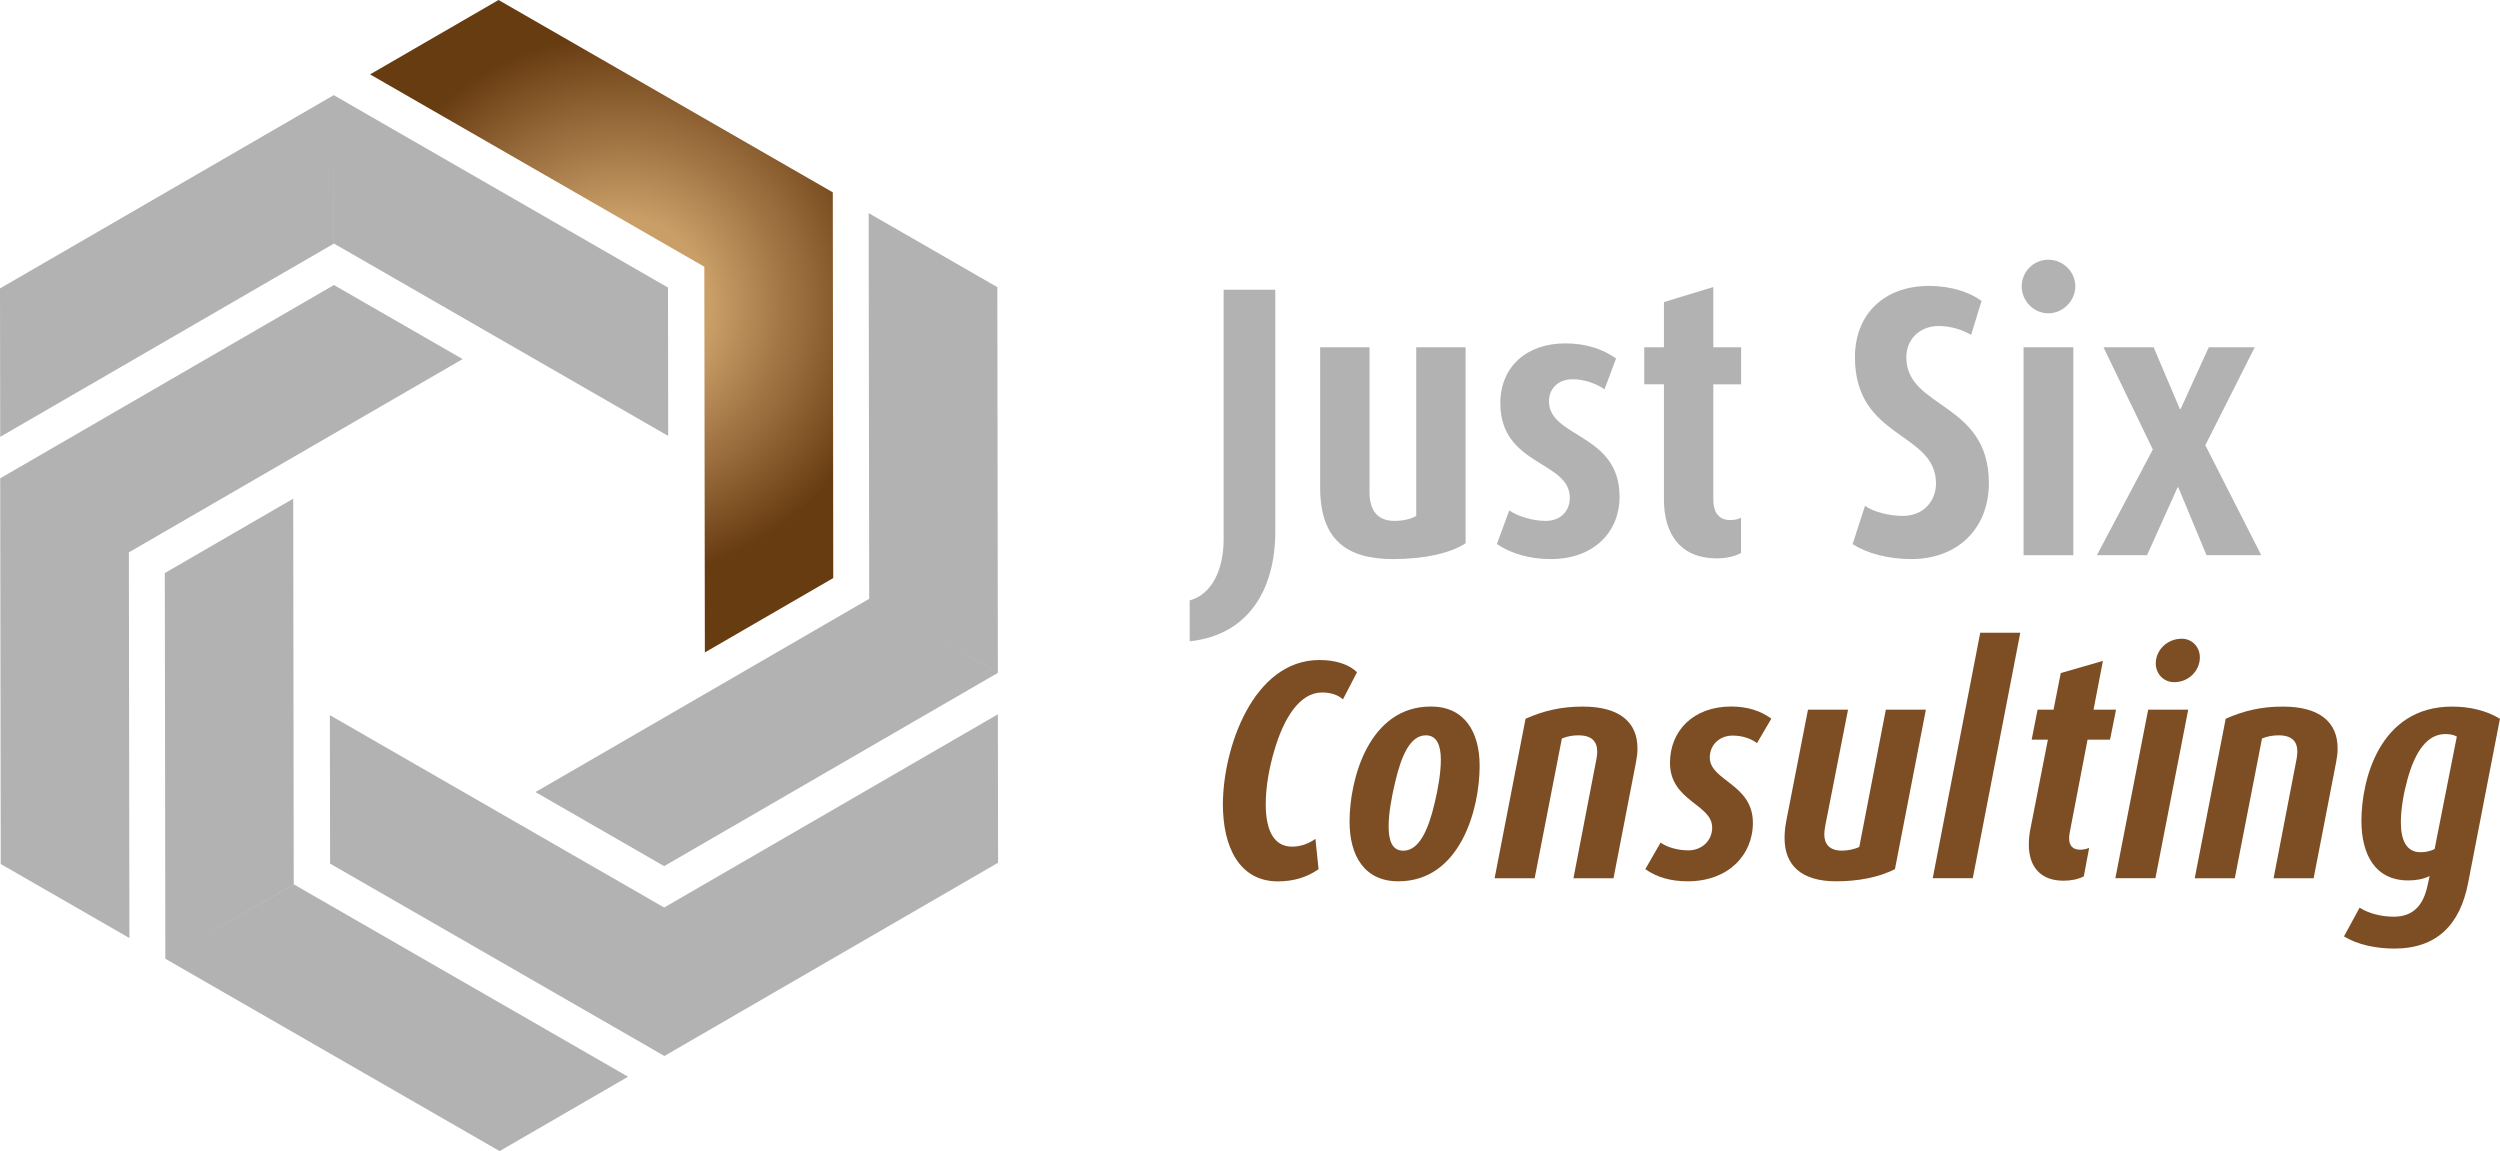 <?xml version="1.0" encoding="utf-8"?>
<!-- Generator: Adobe Illustrator 24.0.3, SVG Export Plug-In . SVG Version: 6.00 Build 0)  -->
<svg version="1.1" id="Ebene_1" xmlns="http://www.w3.org/2000/svg" xmlns:xlink="http://www.w3.org/1999/xlink" x="0px" y="0px"
	 viewBox="0 0 375.75 173.01" style="enable-background:new 0 0 375.75 173.01;" xml:space="preserve">
<style type="text/css">
	.st0{fill:#B2B2B2;}
	.st1{fill:url(#SVGID_1_);}
	.st2{fill:#7D4E24;}
</style>
<g>
	<g>
		<path class="st0" d="M44.07,74.95l0.08,57.96L24.85,144.1l-0.08-57.97L44.07,74.95z M24.85,144.1l50.24,28.91l19.31-11.18
			l-50.24-28.91L24.85,144.1z"/>
		<path class="st0" d="M100.43,65.52L50.2,36.61L50.16,14.3l50.24,28.92L100.43,65.52z M50.16,14.3L0,43.35l0.03,22.31l50.16-29.05
			L50.16,14.3z"/>
		<radialGradient id="SVGID_1_" cx="93.432" cy="46.031" r="42.52" gradientUnits="userSpaceOnUse">
			<stop  offset="0.313" style="stop-color:#CA9E67"/>
			<stop  offset="0.96" style="stop-color:#683C11"/>
		</radialGradient>
		<path class="st1" d="M105.94,98.06l-0.08-57.97l19.31-11.18l0.07,57.97L105.94,98.06z M125.17,28.91L74.93,0L55.62,11.18
			l50.24,28.91L125.17,28.91z"/>
		<path class="st0" d="M69.53,53.97L19.37,83.02L0.03,71.89l50.16-29.05L69.53,53.97z M0.03,71.89l0.08,57.97l19.34,11.13
			l-0.08-57.97L0.03,71.89z"/>
		<path class="st0" d="M80.48,119.05L130.64,90l19.34,11.13l-50.16,29.05L80.48,119.05z M149.98,101.12l-0.08-57.96l-19.34-11.13
			L130.64,90L149.98,101.12z"/>
		<path class="st0" d="M49.58,107.49l50.24,28.91l0.03,22.31L49.61,129.8L49.58,107.49z M99.85,158.72l50.16-29.05l-0.03-22.31
			L99.82,136.4L99.85,158.72z"/>
	</g>
	<g>
		<path class="st0" d="M178.81,96.39v-6.15c3.42-0.93,5.1-4.76,5.1-9.16V43.55h7.77V79.8C191.69,88.79,187.51,95.46,178.81,96.39z"
			/>
		<path class="st0" d="M209.38,84.03c-6.9,0-10.96-2.84-10.96-10.73V52.19h7.42V74c0,2.61,1.1,4.29,3.77,4.29
			c1.28,0,2.49-0.29,3.25-0.75V52.19h7.42v29.46C218.08,83.11,214.19,84.03,209.38,84.03z"/>
		<path class="st0" d="M233.1,84.03c-3.07,0-5.86-0.75-8.12-2.26l1.86-5.05c1.45,0.99,3.71,1.57,5.45,1.57
			c2.32,0,3.65-1.51,3.65-3.48c0-5.57-10.44-4.76-10.44-14.21c0-5.51,4-8.99,9.74-8.99c3.07,0,5.57,0.81,7.66,2.26l-1.74,4.64
			c-1.28-0.87-3.02-1.51-4.81-1.51c-2.2,0-3.54,1.45-3.54,3.31c0,5.51,10.61,4.81,10.61,14.33
			C243.42,80.09,239.42,84.03,233.1,84.03z"/>
		<path class="st0" d="M257.98,83.92c-5.34,0-7.89-3.6-7.89-8.82V57.76h-2.96v-5.57h2.96v-6.79l7.42-2.26v9.05h4.18v5.57h-4.18V75.1
			c0,1.86,0.81,3.07,2.55,3.07c0.58,0,1.16-0.12,1.62-0.35v5.28C260.65,83.69,259.31,83.92,257.98,83.92z"/>
		<path class="st0" d="M287.27,84.03c-3.48,0-6.73-0.87-8.82-2.26l1.86-5.74c1.33,0.93,3.65,1.51,5.68,1.51
			c3.13,0,4.99-2.26,4.99-4.87c0-7.83-12.18-6.61-12.18-18.97c0-6.67,4.58-10.73,11.14-10.73c3.25,0,6.09,0.93,7.89,2.26l-1.57,5.1
			c-1.28-0.75-3.02-1.33-4.87-1.33c-2.78,0-4.87,1.91-4.87,4.7c0,7.77,12.41,6.67,12.41,18.91
			C298.92,79.51,294.17,84.03,287.27,84.03z"/>
		<path class="st0" d="M307.86,47.09c-2.2,0-4-1.86-4-4.06c0-2.2,1.8-4,4-4s4.06,1.8,4.06,4C311.92,45.23,310.06,47.09,307.86,47.09
			z"/>
		<rect x="304.14" y="52.19" class="st0" width="7.48" height="31.26"/>
		<polygon class="st0" points="331.64,83.45 327.4,73.25 327.29,73.25 322.7,83.45 315.16,83.45 323.57,67.56 316.15,52.19 
			323.69,52.19 327.63,61.47 327.75,61.47 331.98,52.19 338.89,52.19 331.46,66.92 339.87,83.45 		"/>
	</g>
	<g>
		<path class="st2" d="M201.85,105.11c-0.75-0.66-1.83-1.03-3.15-1.03c-3.38,0-5.78,3.9-7.19,8.79c-0.75,2.54-1.27,5.36-1.27,8.04
			c0,3.71,1.13,6.34,3.95,6.34c1.32,0,2.54-0.47,3.52-1.17l0.47,4.56c-1.74,1.22-3.76,1.83-6.11,1.83c-5.88,0-8.27-5.31-8.27-11.56
			c0-8.41,4.51-21.71,14.52-21.71c2.35,0,4.37,0.61,5.64,1.83L201.85,105.11z"/>
		<path class="st2" d="M210.17,132.46c-5.08,0-7.33-3.81-7.33-8.98c0-6.49,2.96-17.29,12.22-17.29c5.03,0,7.33,3.76,7.33,8.93
			C222.39,121.61,219.48,132.46,210.17,132.46z M214.31,110.52c-2.35,0-3.67,3.01-4.61,7c-0.52,2.16-0.99,4.7-0.99,6.67
			c0,2.16,0.52,3.67,2.21,3.67c2.35,0,3.76-3.1,4.7-7.14c0.52-2.12,0.94-4.61,0.94-6.53C216.56,112.02,215.95,110.52,214.31,110.52z
			"/>
		<path class="st2" d="M245.89,114.56l-3.38,17.44h-6.02l3.48-18.05c0.09-0.56,0.09-0.8,0.09-0.99c0-1.5-0.8-2.44-2.82-2.44
			c-0.85,0-1.64,0.14-2.49,0.47l-4.09,21.01h-6.02l4.65-23.97c2.73-1.22,5.4-1.83,8.6-1.83c5.59,0,8.22,2.4,8.22,6.25
			C246.13,113.1,246.03,113.81,245.89,114.56z"/>
		<path class="st2" d="M264.08,111.69c-0.94-0.71-2.26-1.13-3.67-1.13c-1.93,0-3.43,1.36-3.43,3.29c0,3.52,6.48,3.95,6.48,9.82
			c0,4.89-3.76,8.79-9.78,8.79c-2.49,0-4.61-0.56-6.39-1.83l2.3-3.99c1.08,0.8,2.82,1.17,4.18,1.17c1.97,0,3.57-1.41,3.57-3.43
			c0-3.53-6.34-3.95-6.34-9.73c0-4.79,3.48-8.46,9.21-8.46c2.44,0,4.46,0.66,6.02,1.83L264.08,111.69z"/>
		<path class="st2" d="M284.81,130.63c-2.49,1.27-5.59,1.83-8.84,1.83c-5.22,0-7.75-2.4-7.75-6.49c0-0.71,0.05-1.41,0.23-2.44
			l3.29-16.87h6.02l-3.43,17.48c-0.09,0.56-0.14,0.94-0.14,1.27c0,1.41,0.75,2.44,2.63,2.44c0.89,0,1.88-0.19,2.63-0.56l3.99-20.63
			h6.02L284.81,130.63z"/>
		<path class="st2" d="M296.51,131.99h-6.02l7.14-36.89h6.02L296.51,131.99z"/>
		<path class="st2" d="M317.14,111.17h-3.38l-2.68,13.96c-0.05,0.23-0.09,0.61-0.09,0.89c0,0.99,0.47,1.69,1.65,1.69
			c0.47,0,0.94-0.09,1.36-0.28l-0.8,4.28c-0.89,0.47-1.97,0.66-3.05,0.66c-3.52,0-5.22-2.16-5.22-5.45c0-0.61,0.05-1.27,0.19-2.07
			l2.68-13.68h-2.44l0.89-4.51h2.4l1.08-5.5l6.34-1.83l-1.41,7.33h3.38L317.14,111.17z"/>
		<path class="st2" d="M323.96,131.99h-6.02l4.93-25.33h6.02L323.96,131.99z M326.78,102.53c-1.65,0-2.77-1.32-2.77-2.82
			c0-1.97,1.69-3.71,3.9-3.71c1.65,0,2.73,1.32,2.73,2.82C330.63,100.79,328.99,102.53,326.78,102.53z"/>
		<path class="st2" d="M351.12,114.56l-3.38,17.44h-6.02l3.48-18.05c0.09-0.56,0.09-0.8,0.09-0.99c0-1.5-0.8-2.44-2.82-2.44
			c-0.85,0-1.64,0.14-2.49,0.47l-4.09,21.01h-6.02l4.65-23.97c2.73-1.22,5.4-1.83,8.6-1.83c5.59,0,8.22,2.4,8.22,6.25
			C351.36,113.1,351.26,113.81,351.12,114.56z"/>
		<path class="st2" d="M370.96,132.7c-1.22,6.34-4.75,9.87-11.09,9.87c-2.73,0-5.5-0.56-7.57-1.83l2.35-4.32
			c1.36,0.89,3.34,1.36,5.12,1.36c3.01,0,4.51-1.79,5.12-4.84l0.28-1.27c-0.94,0.47-2.07,0.66-3.2,0.66c-5.03,0-7.05-3.95-7.05-8.98
			c0-5.97,2.63-17.15,13.63-17.15c2.68,0,5.17,0.61,7.19,1.83L370.96,132.7z M367.53,110.33c-2.68,0-4.51,2.54-5.69,6.81
			c-0.56,2.02-0.99,4.42-0.99,6.44c0,2.73,0.85,4.51,2.96,4.51c0.71,0,1.41-0.14,2.11-0.47l3.34-16.92
			C368.75,110.42,368.14,110.33,367.53,110.33z"/>
	</g>
</g>
</svg>
